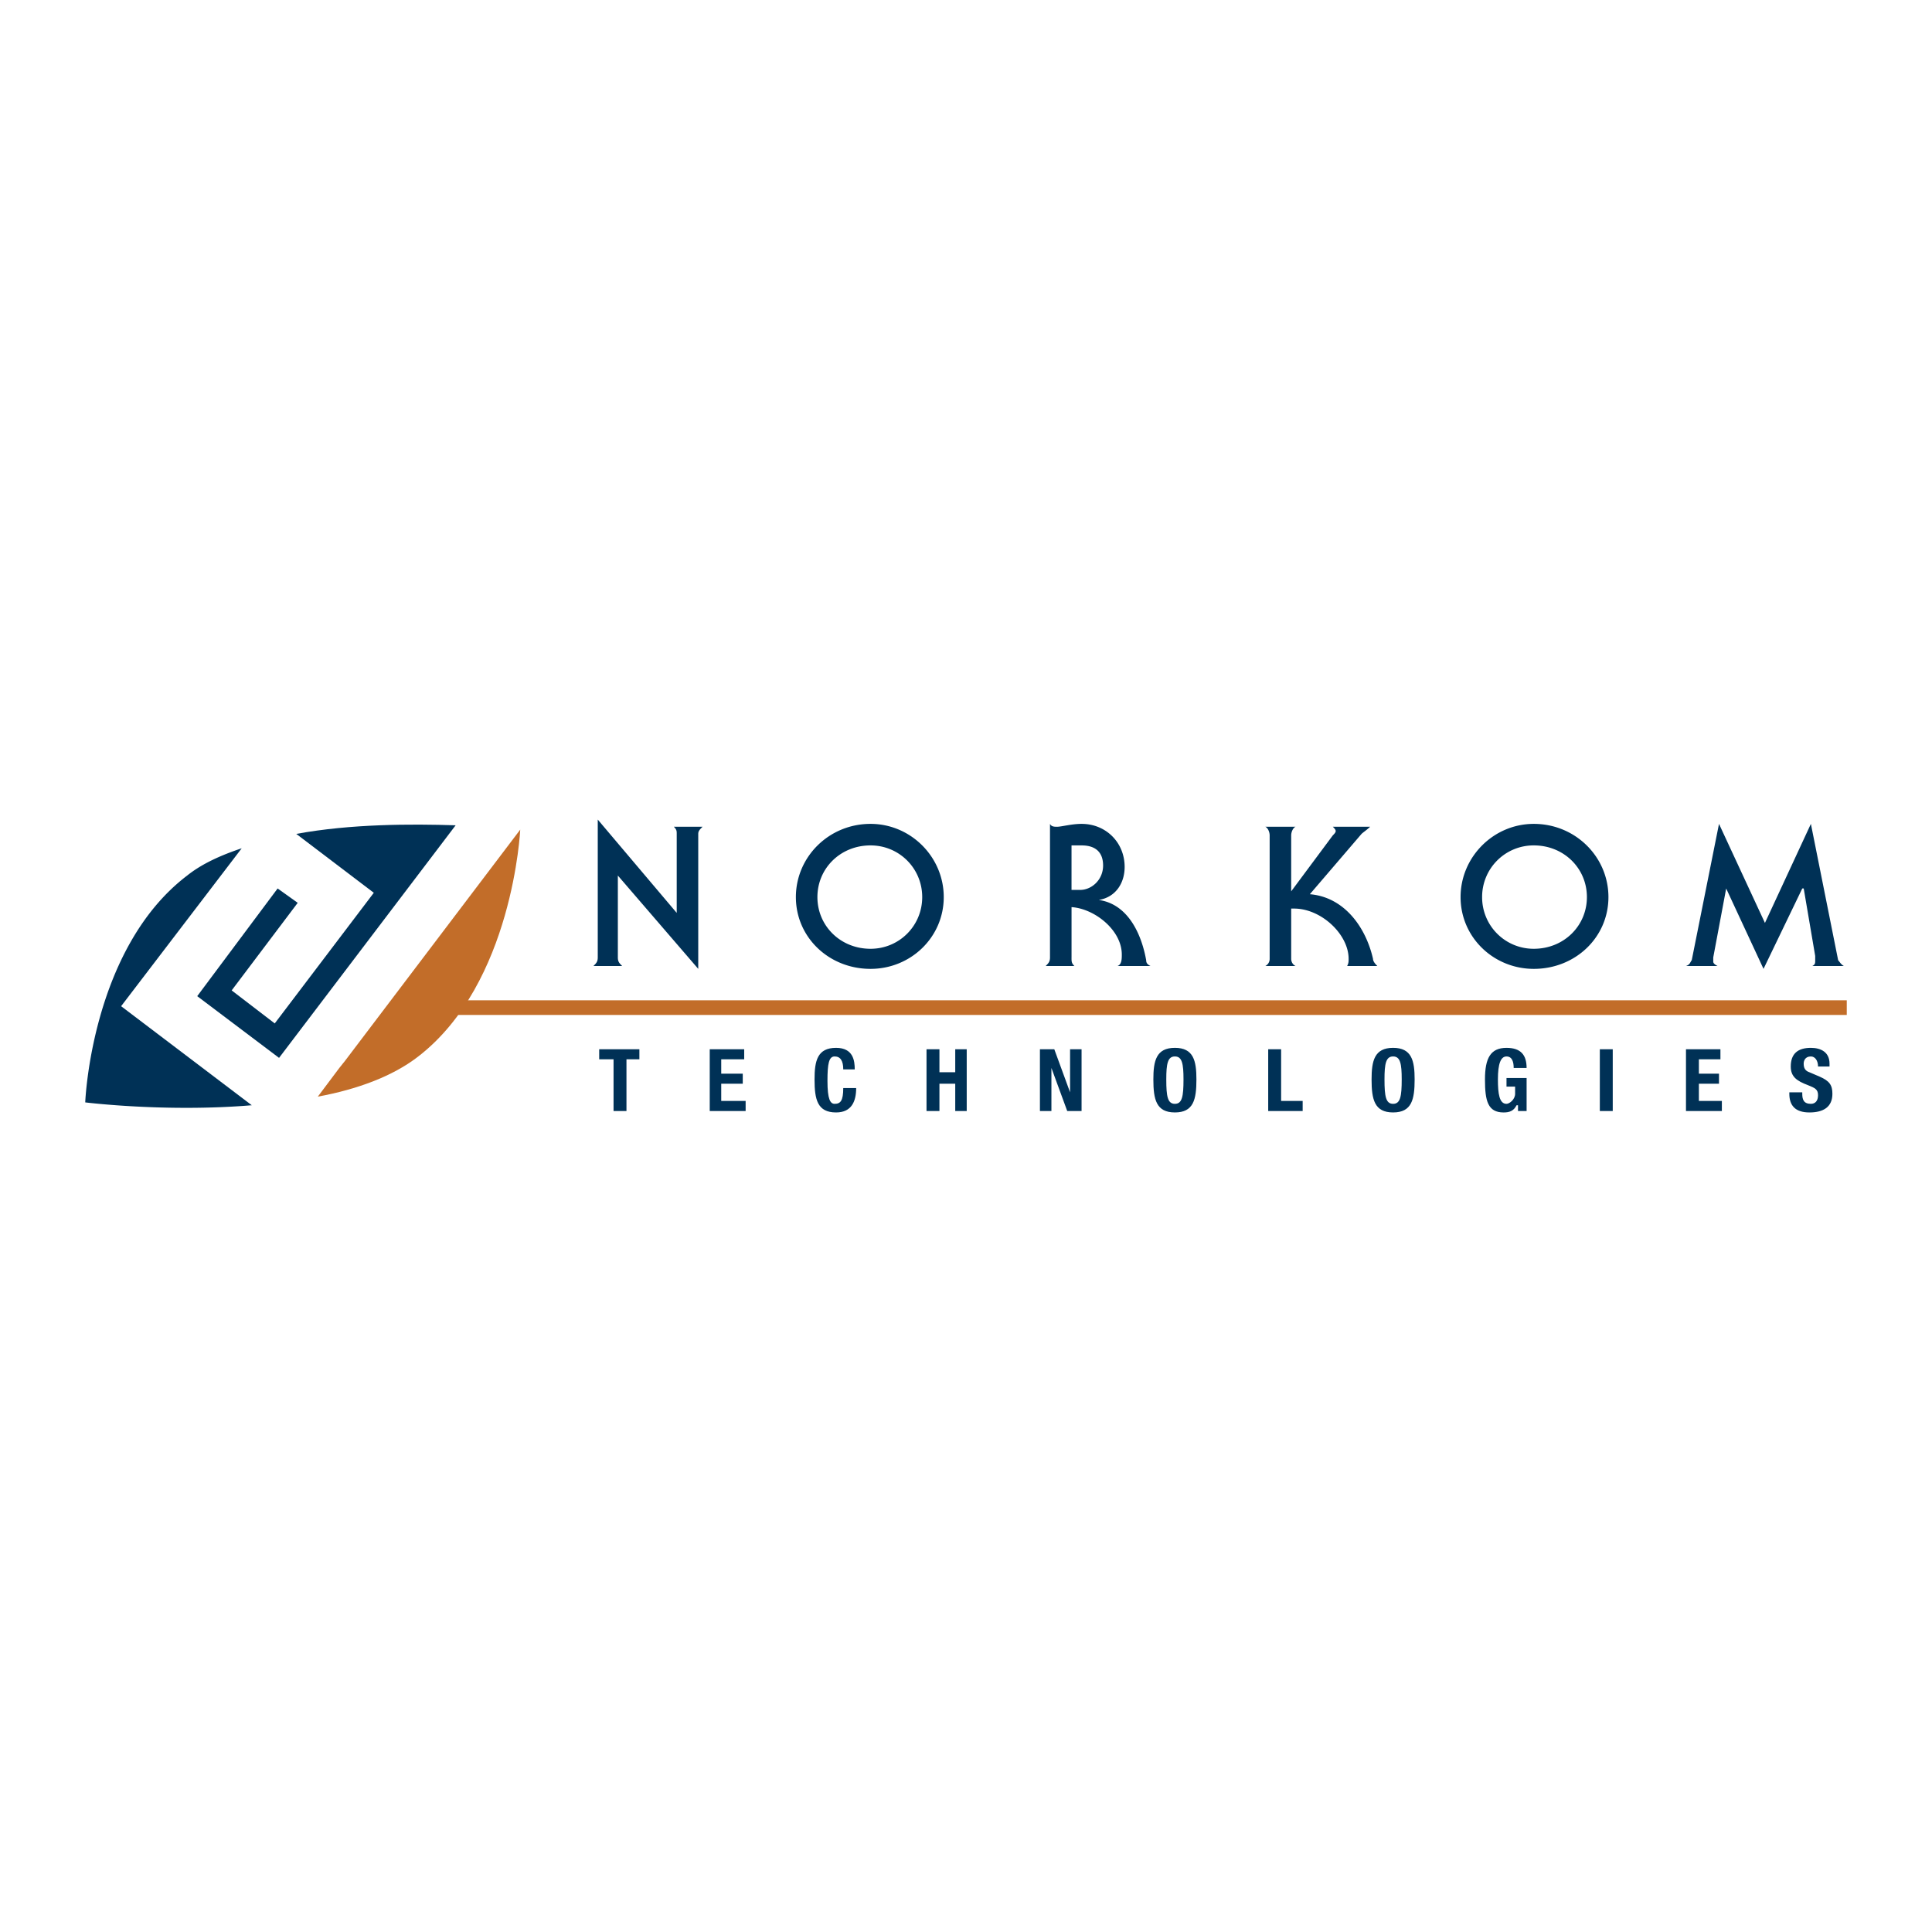 <svg xmlns="http://www.w3.org/2000/svg" width="2500" height="2500" viewBox="0 0 192.756 192.756"><path fill-rule="evenodd" clip-rule="evenodd" fill="#fff" d="M0 0h192.756v192.756H0V0z"/><path d="M59.638 81.768l7.878 9.311v-7.878c0-.287 0-.43-.287-.716h2.865c-.287.287-.43.43-.43.716v13.463l-8.021-9.31v8.165c0 .43.144.573.43.859h-2.865c.287-.286.43-.429.43-.859V81.768zM86.853 96.664c-4.154 0-7.448-3.15-7.448-7.161 0-4.01 3.294-7.305 7.448-7.305 4.011 0 7.305 3.295 7.305 7.305 0 4.011-3.294 7.161-7.305 7.161zm-5.3-7.161c0 2.865 2.292 5.157 5.3 5.157 2.865 0 5.156-2.292 5.156-5.157s-2.292-5.157-5.156-5.157c-3.008 0-5.3 2.292-5.3 5.157zM106.906 95.519c0 .43 0 .573.285.859h-2.863c.285-.286.43-.429.43-.859V82.198c.143.287.43.287.715.287.43 0 1.434-.287 2.436-.287 2.436 0 4.297 1.862 4.297 4.297 0 1.576-.859 3.008-2.578 3.294 3.008.43 4.297 3.581 4.727 6.016 0 .287.145.429.43.573h-3.293c.43-.144.43-.716.43-1.146 0-2.435-2.723-4.583-5.014-4.727v5.014h-.002zm0-6.732h.859c1.146 0 2.291-1.002 2.291-2.435 0-1.289-.717-2.006-2.148-2.006h-1.002v4.441zM136.699 82.484c-.287.287-.717.573-.859.716l-5.156 6.016c3.438.286 5.586 3.294 6.301 6.445 0 .287.287.572.43.716h-3.008c.145-.286.145-.429.145-.716 0-2.435-2.723-5.013-5.443-5.013h-.287v5.013c0 .287.143.572.43.716h-3.008a.787.787 0 0 0 .43-.716V83.344c0-.286-.143-.716-.43-.859h3.008c-.287.144-.43.573-.43.859v5.586l4.154-5.586c.143-.143.287-.286.287-.43 0-.143-.145-.286-.287-.43h3.723zM153.027 96.664c-4.012 0-7.305-3.15-7.305-7.161 0-4.01 3.293-7.305 7.305-7.305 4.154 0 7.447 3.295 7.447 7.305.001 4.011-3.292 7.161-7.447 7.161zm-5.156-7.161a5.135 5.135 0 0 0 5.156 5.157c3.008 0 5.299-2.292 5.299-5.157s-2.291-5.157-5.299-5.157a5.135 5.135 0 0 0-5.156 5.157zM172.221 88.644l-1.289 6.875v.43c0 .143.143.286.43.429h-3.15c.43-.144.43-.429.572-.573l2.721-13.607 4.584 9.884 4.584-9.884 2.721 13.607c.143.144.287.429.572.573h-3.15c.287-.144.287-.286.287-.573v-.43l-1.146-6.732h-.143l-3.867 8.021-3.726-8.02zM25.119 110.271c-8.594.717-16.615-.285-16.615-.285s.573-15.326 10.169-22.632c1.433-1.146 3.295-2.005 5.443-2.721l-12.032 15.755 13.035 9.883z" fill-rule="evenodd" clip-rule="evenodd" fill="#003156"/><path d="M37.294 89.073l-9.883 13.034-4.297-3.295 6.589-8.737-2.005-1.432-8.021 10.743 8.164 6.158L45.459 82.34c-4.44-.144-10.456-.144-15.899.859l7.734 5.874z" fill-rule="evenodd" clip-rule="evenodd" fill="#003156"/><path d="M51.904 82.771l-17.475 23.061-.573.717-2.148 2.863c3.867-.715 7.448-2.004 10.026-4.01 9.454-7.304 10.17-22.631 10.17-22.631z" fill-rule="evenodd" clip-rule="evenodd" fill="#c26d29"/><path fill-rule="evenodd" clip-rule="evenodd" fill="#003156" d="M63.792 104.686v1.003h-1.289v5.157h-1.289v-5.157h-1.432v-1.003h4.01zM74.249 104.686v1.003h-2.292v1.432h2.148v1.002h-2.148v1.719h2.435v1.004h-3.581v-6.16h3.438zM84.131 106.691c0-.859-.286-1.289-.859-1.289s-.716.717-.716 2.436c0 1.861.286 2.291.716 2.291.573 0 .859-.287.859-1.576h1.289c0 1.289-.43 2.436-2.005 2.436-1.862 0-2.148-1.289-2.148-3.295 0-1.861.286-3.15 2.148-3.15 1.719 0 1.862 1.289 1.862 2.148h-1.146v-.001zM92.439 104.686h1.289v2.293h1.576v-2.293h1.146v6.16h-1.146v-2.723h-1.576v2.723h-1.289v-6.16zM105.188 104.686l1.574 4.296v-4.296h1.146v6.16h-1.431l-1.577-4.297v4.297h-1.146v-6.16h1.434zM117.219 104.543c1.861 0 2.148 1.289 2.148 3.15 0 2.006-.287 3.295-2.148 3.295s-2.148-1.289-2.148-3.295c-.001-1.861.286-3.15 2.148-3.15zm0 5.586c.717 0 .859-.717.859-2.436 0-1.574-.143-2.291-.859-2.291s-.859.717-.859 2.291c-.001 1.719.142 2.436.859 2.436zM126.529 110.846v-6.16h1.289v5.156h2.149v1.004h-3.438zM138.99 104.543c1.861 0 2.148 1.289 2.148 3.15 0 2.006-.287 3.295-2.148 3.295s-2.148-1.289-2.148-3.295c0-1.861.287-3.15 2.148-3.15zm0 5.586c.717 0 .859-.717.859-2.436 0-1.574-.143-2.291-.859-2.291s-.859.717-.859 2.291c0 1.719.142 2.436.859 2.436zM151.021 106.549c0-.574-.143-1.146-.717-1.146-.572 0-.857.717-.857 2.291 0 1.434.143 2.436.857 2.436.287 0 .859-.43.859-1.002v-.717h-.859v-.859h2.006v3.295h-.859v-.574h-.143c-.287.574-.717.717-1.289.717-1.576 0-1.863-1.146-1.863-3.295s.574-3.15 2.148-3.15c1.434 0 2.006.717 2.006 2.006h-1.289v-.002zM159.615 104.686h1.289v6.16h-1.289v-6.16zM171.648 104.686v1.003h-2.15v1.432h2.006v1.002h-2.006v1.719h2.293v1.004h-3.58v-6.16h3.437zM179.812 108.982v.145c0 .572.143 1.002.859 1.002.43 0 .715-.287.715-.859s-.285-.717-1.002-1.002c-1.146-.43-1.719-.859-1.719-1.863 0-1.289.717-1.861 2.006-1.861 1.002 0 1.861.43 1.861 1.576v.285h-1.146c0-.572-.285-1.002-.715-1.002-.574 0-.717.43-.717.717 0 .43.143.715.572.859l1.004.43c1.002.43 1.289.859 1.289 1.719 0 1.289-.859 1.861-2.293 1.861-1.432 0-2.004-.717-2.004-1.861v-.145h1.29v-.001z"/><path fill="none" stroke="#c26d29" stroke-width="1.462" stroke-miterlimit="2.613" d="M43.883 100.531h140.369"/></svg>